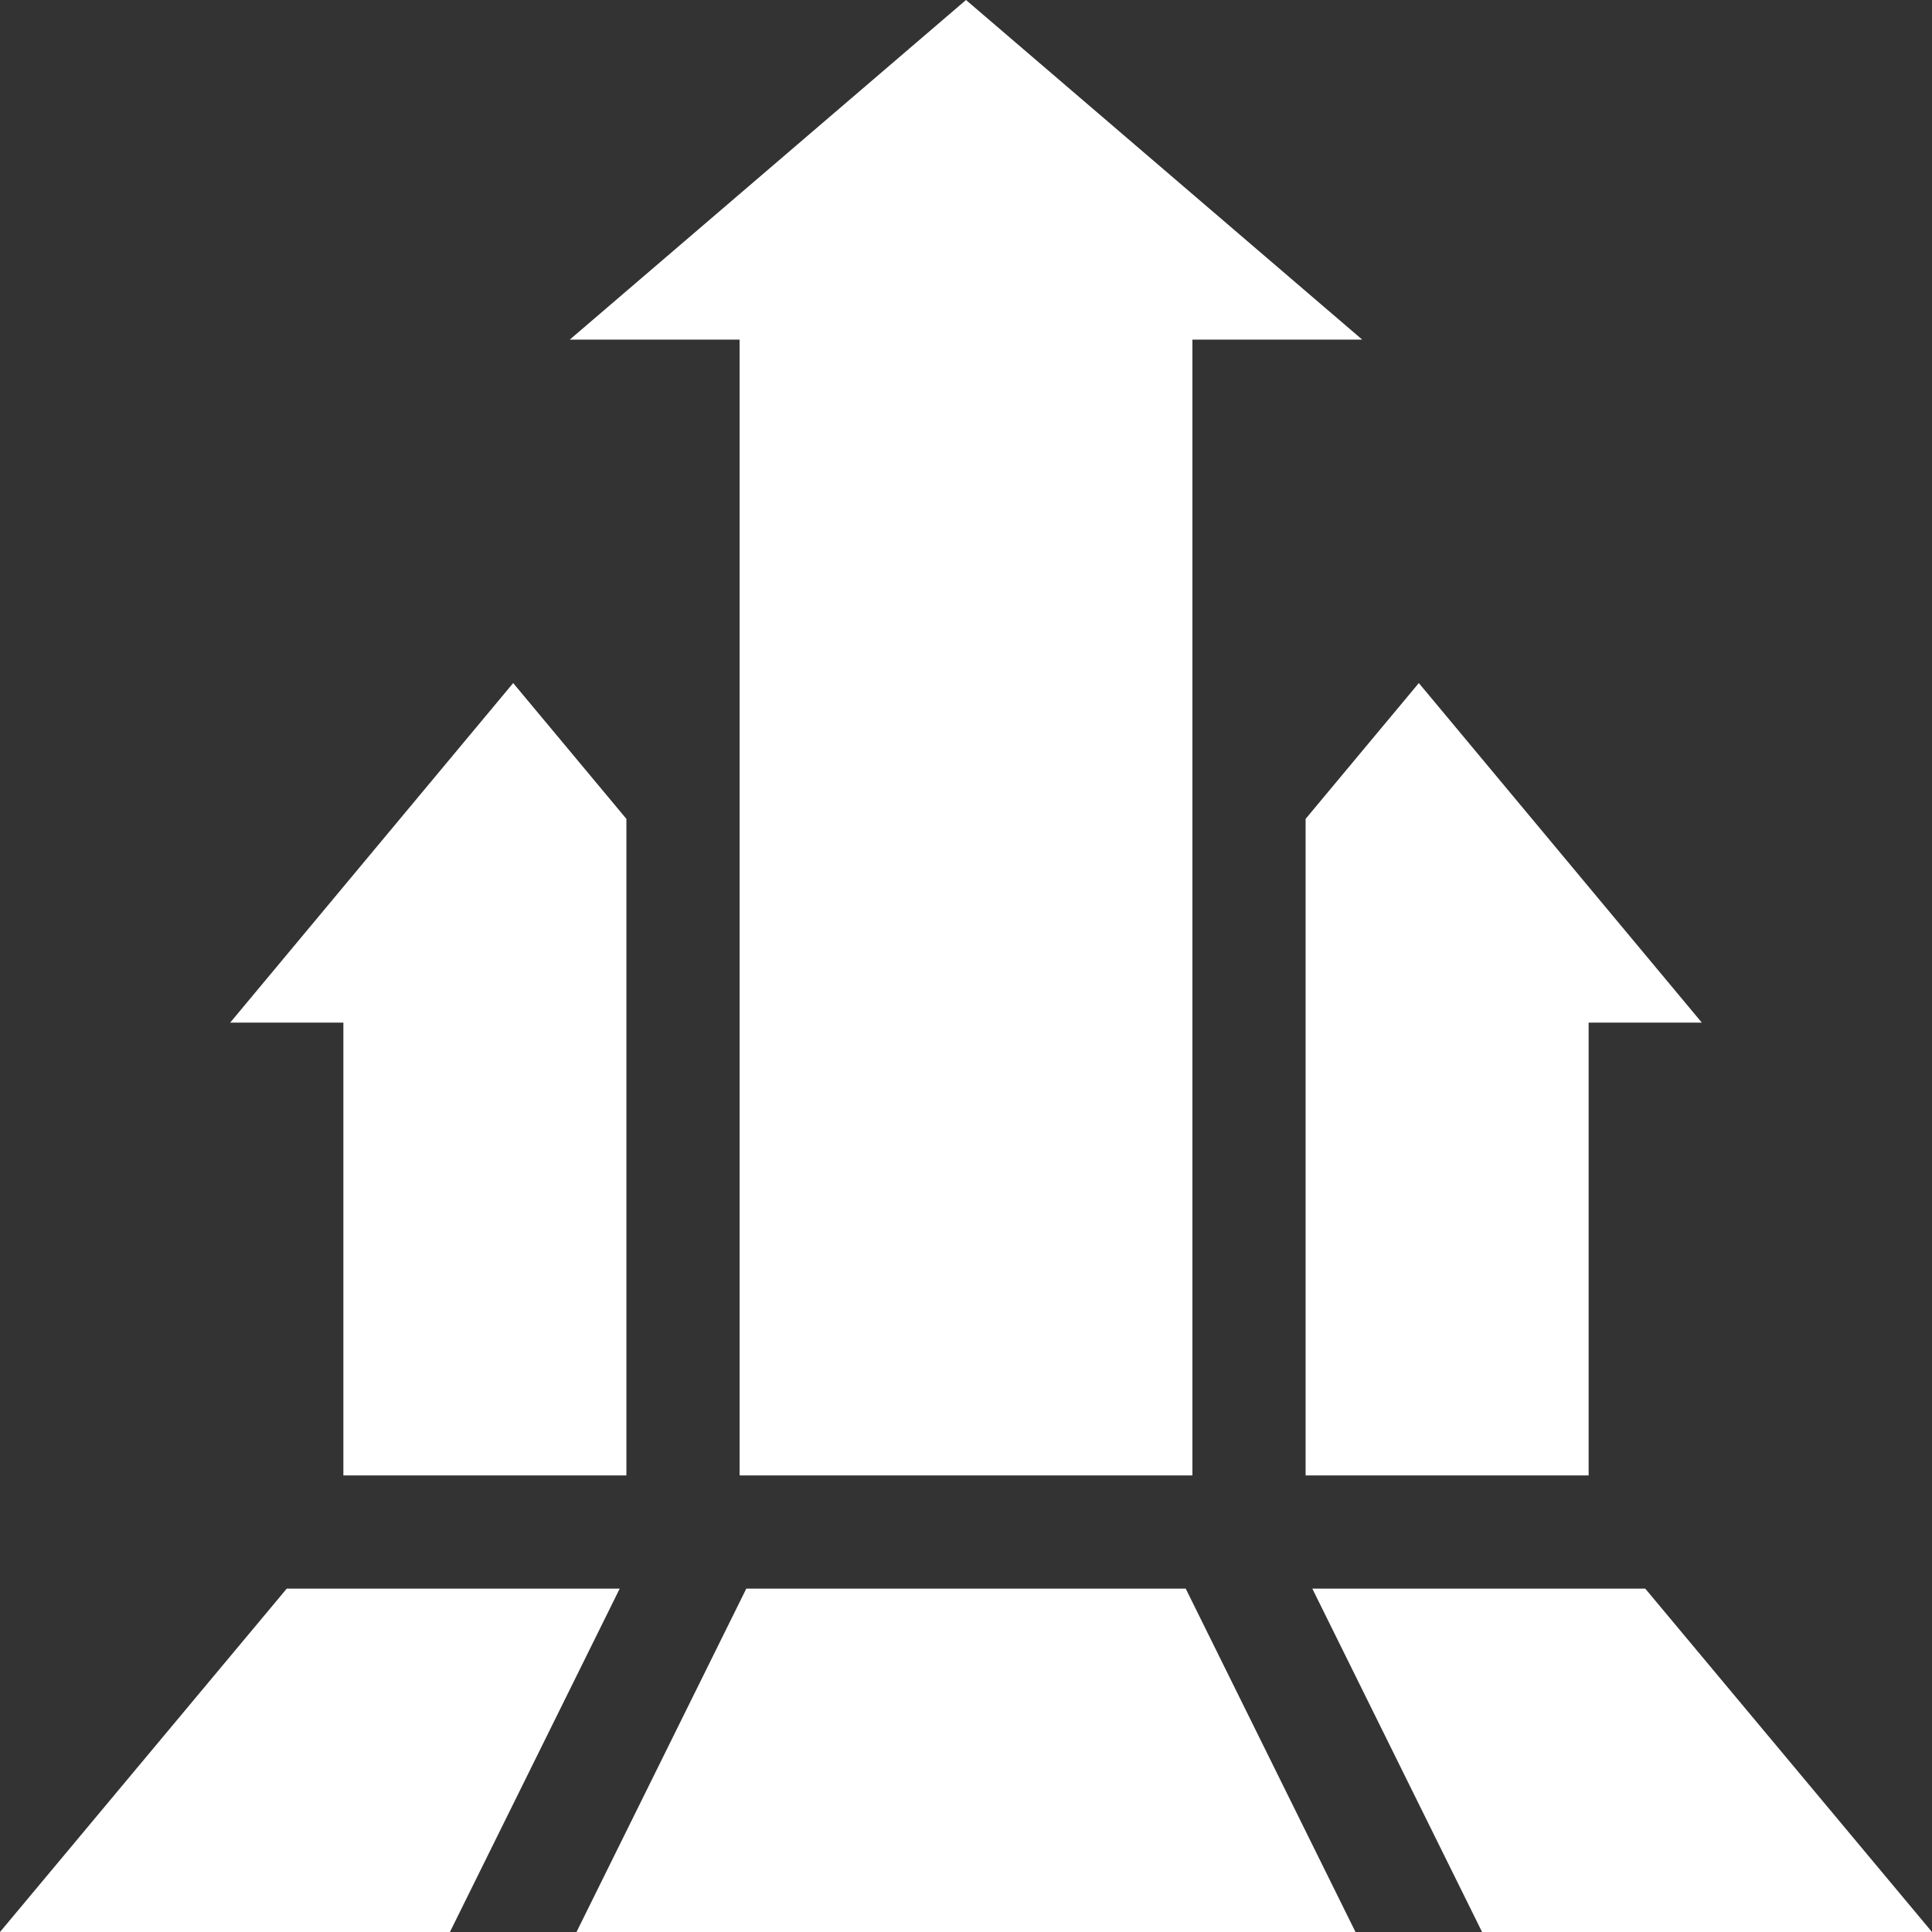 <svg xmlns="http://www.w3.org/2000/svg" width="100" height="100" viewBox="0 0 100 100" fill="none"><rect x="0" y="0" width="100" height="100" fill="#333333" stroke="none"/><path d="M29.492 17.578H38.281V76.367H61.719V17.578H70.508L50 0L29.492 17.578ZM82.227 52.93H88.086L73.438 35.355L67.578 42.385V76.367H82.227V52.93ZM32.422 76.367V42.385L26.562 35.355L11.914 52.93H17.773V76.367H32.422ZM67.925 82.227L76.712 100H100L85.158 82.227H67.925ZM38.628 82.227L29.84 100H70.16L61.373 82.227H38.628ZM32.076 82.227H14.842L0 100H23.288L32.076 82.227Z" fill="white"></path></svg>
